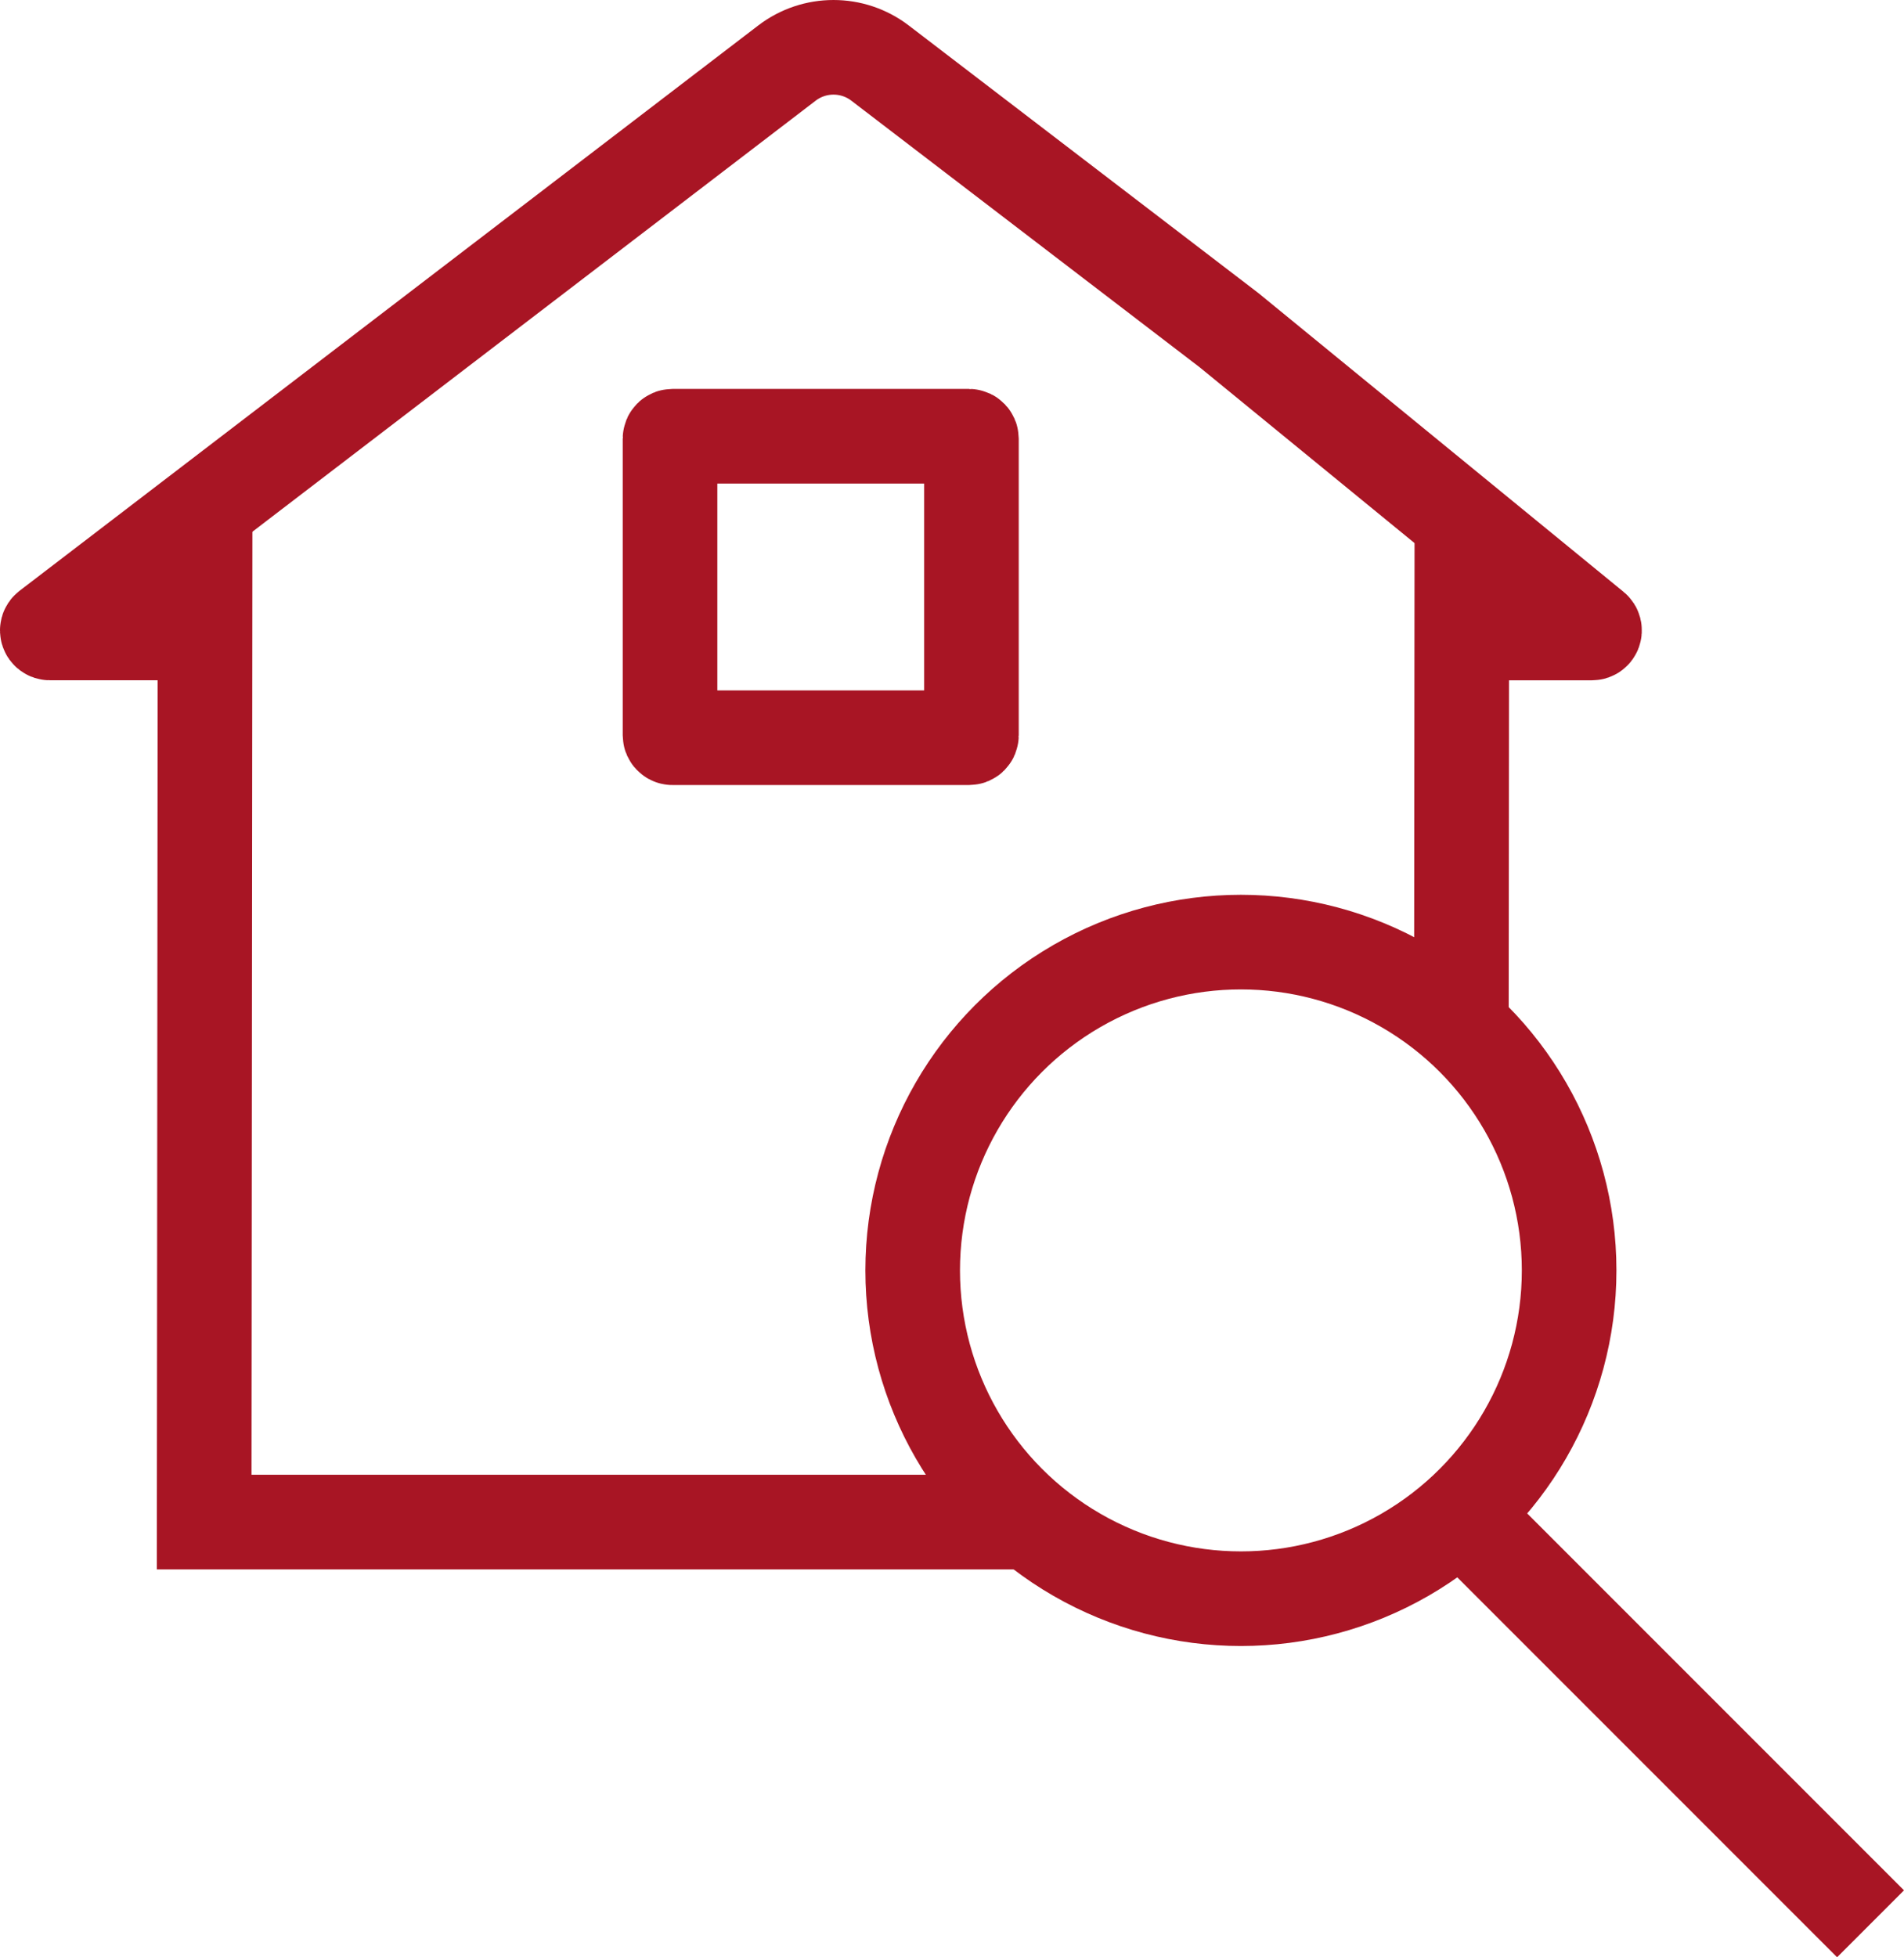 <?xml version="1.0" encoding="UTF-8"?><svg id="Ebene_2" xmlns="http://www.w3.org/2000/svg" viewBox="0 0 805.05 827.37"><defs><style>.cls-1{fill:none;stroke:#a81524;stroke-miterlimit:10;stroke-width:40px;}</style></defs><g id="Ebene_2-2"><g><g><polyline class="cls-1" points="435.57 643.42 86.33 643.42 86.73 213.57"/><line class="cls-1" x1="618.11" y1="220.05" x2="617.9" y2="434.4"/><path class="cls-1" d="M96.45,267.57H21.08c-1.03,0-1.48-1.31-.66-1.94l164.73-126.05L332.73,26.67c11.62-8.89,27.76-8.89,39.38,0l147.57,112.92,154.12,126.07c.79,.64,.33,1.92-.68,1.92h-65.81"/></g><rect class="cls-1" x="283.3" y="184.41" width="127.44" height="127.44" rx="1" ry="1"/><g><line class="cls-1" x1="617.5" y1="639.82" x2="790.91" y2="813.23"/><circle class="cls-1" cx="524.68" cy="537.03" r="138.78"/></g></g></g></svg>